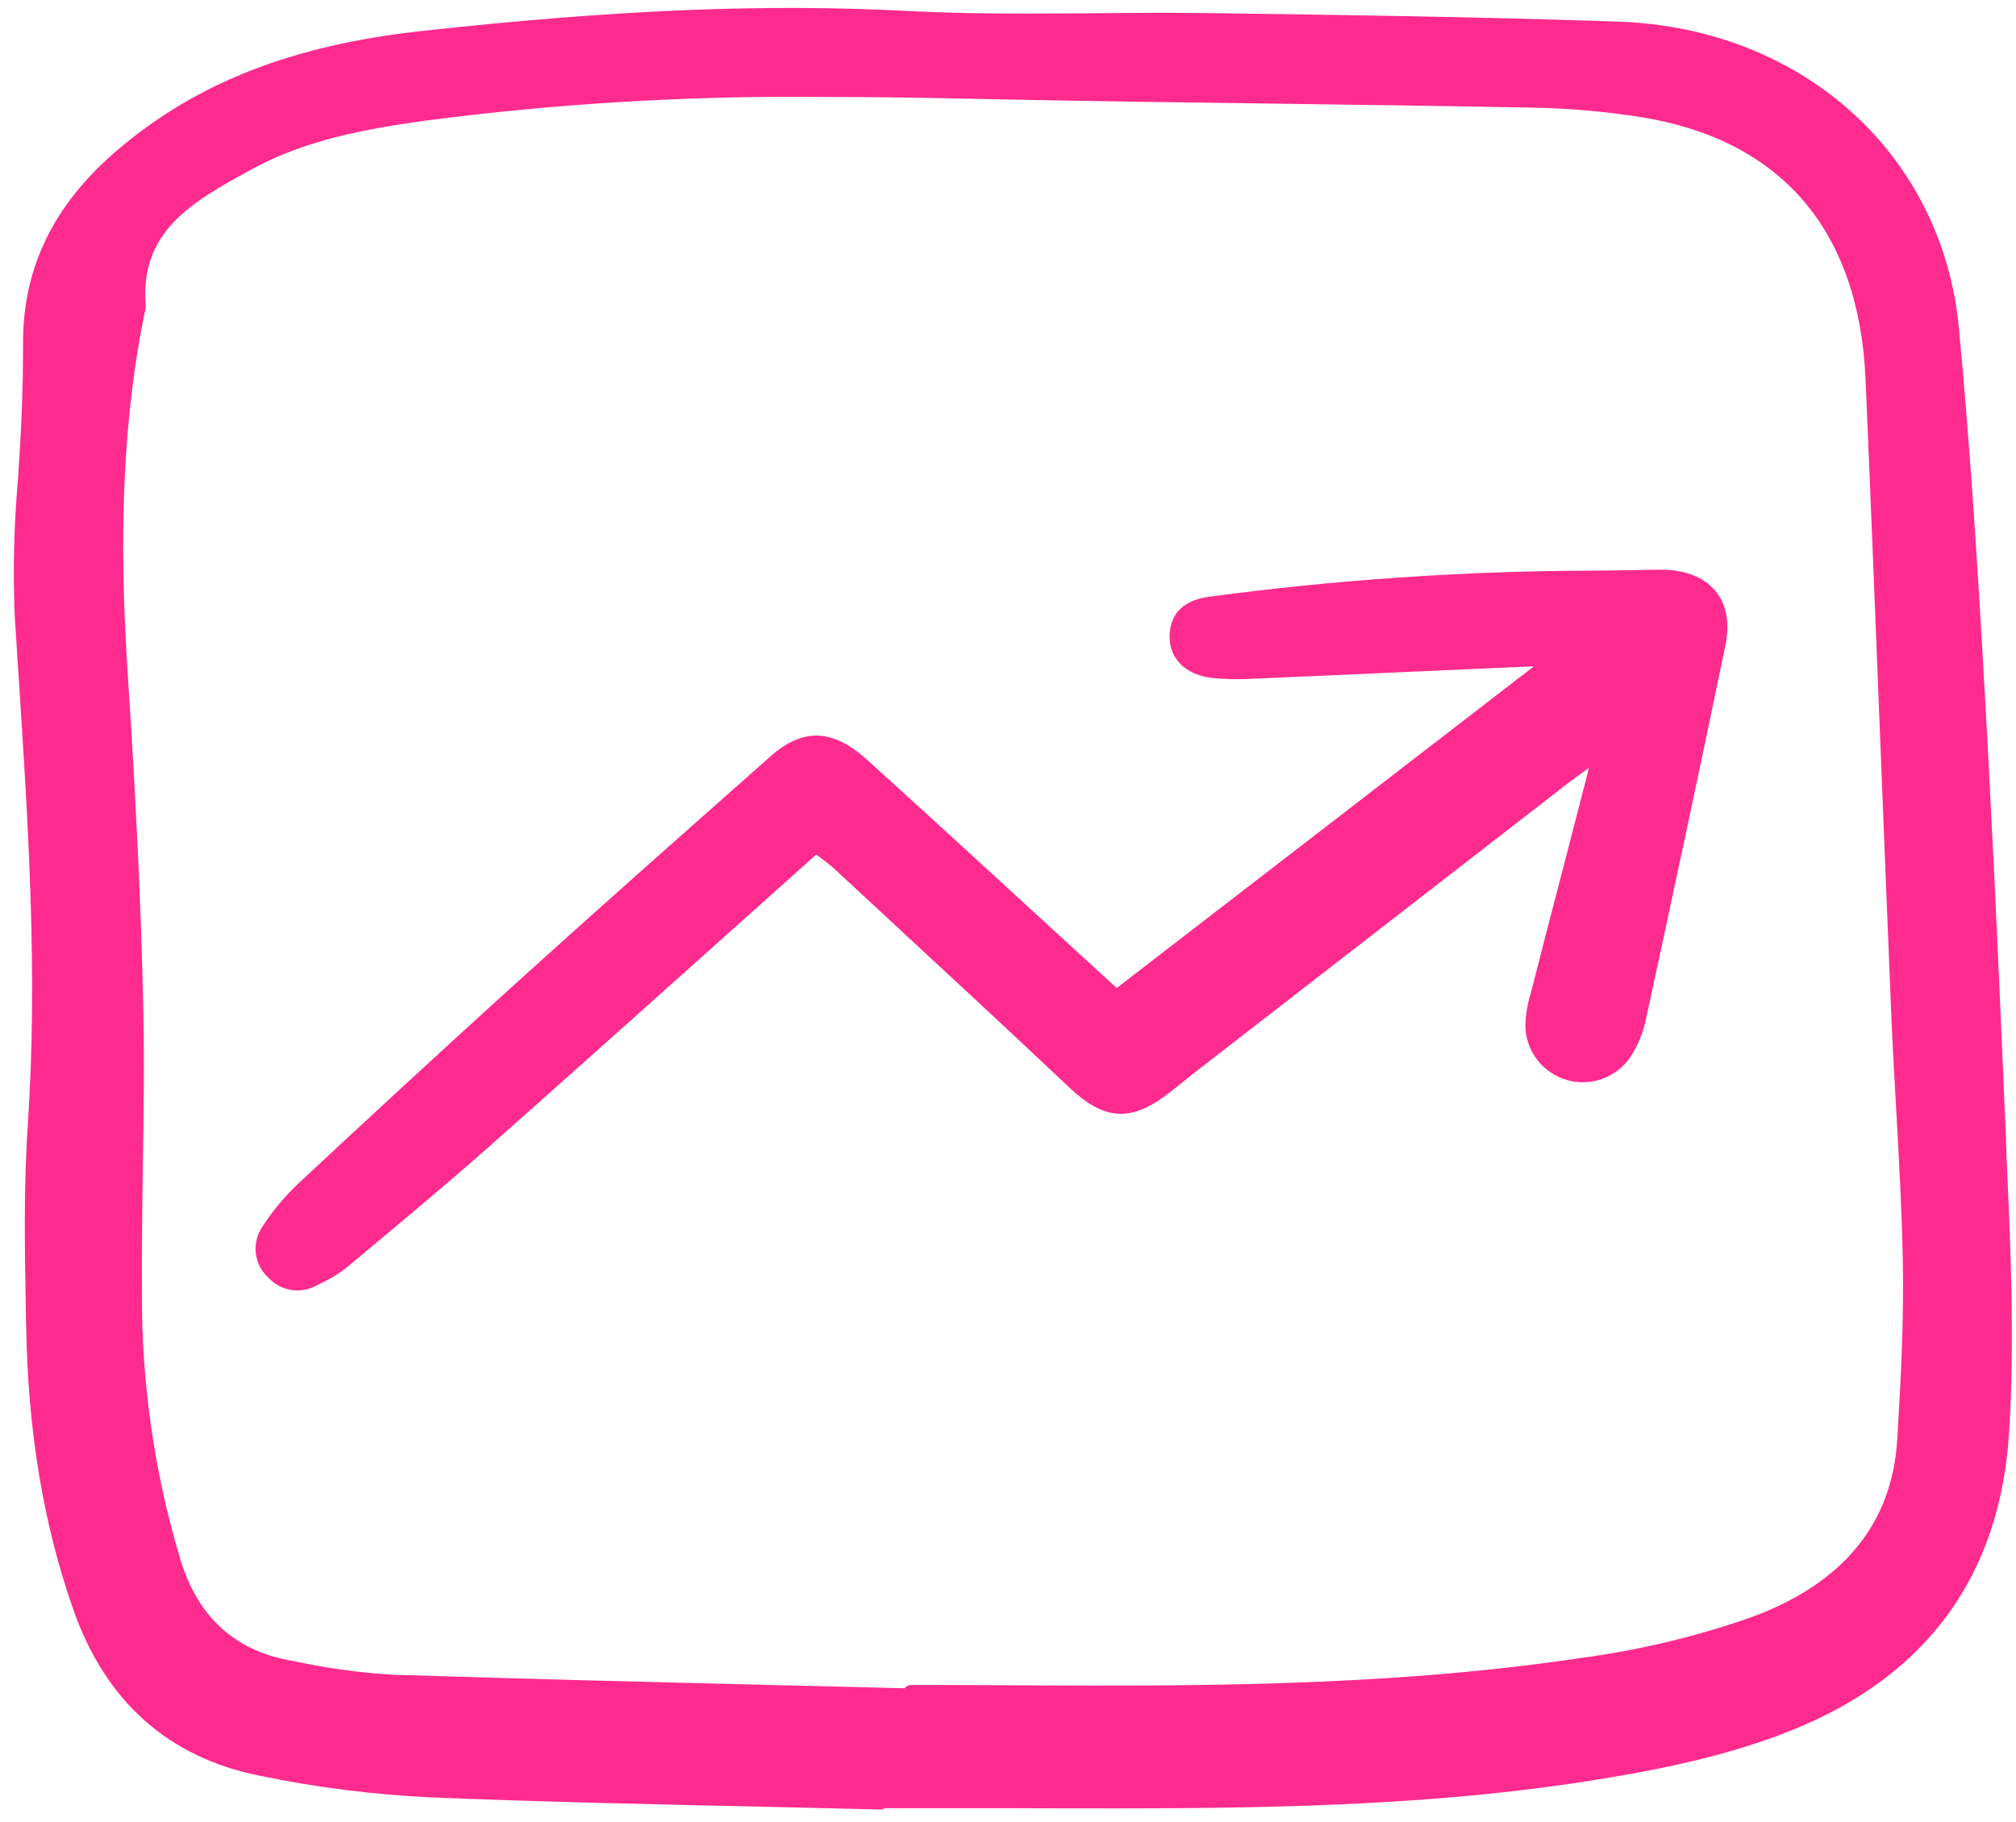 <?xml version="1.0" encoding="utf-8"?>
<!-- Generator: Adobe Illustrator 27.9.0, SVG Export Plug-In . SVG Version: 6.00 Build 0)  -->
<svg version="1.1" id="Camada_1" xmlns="http://www.w3.org/2000/svg" xmlns:xlink="http://www.w3.org/1999/xlink" x="0px" y="0px"
	 viewBox="0 0 166 150" style="enable-background:new 0 0 166 150;" xml:space="preserve">
<style type="text/css">
	.st0{clip-path:url(#SVGID_00000073687176069808063070000012240999211925878698_);}
	.st1{fill:#FE2B8F;}
</style>
<g>
	<defs>
		<rect id="SVGID_1_" x="0.95" y="0.42" width="164.74" height="148.99"/>
	</defs>
	<clipPath id="SVGID_00000057129932562382473540000004082176407648136358_">
		<use xlink:href="#SVGID_1_"  style="overflow:visible;"/>
	</clipPath>
	<g style="clip-path:url(#SVGID_00000057129932562382473540000004082176407648136358_);">
		<path class="st1" d="M136.78,46.9h-0.07c-0.84,0.01-1.68,0.02-2.51,0.04h-0.11c-1.04,0.02-2.09,0.04-3.13,0.04h-0.3
			c-10.34,0.05-20.66,0.76-30.9,2.12c-0.83,0.11-3.34,0.43-3.45,3.15c-0.08,1.93,1.25,3.29,3.48,3.56c1.1,0.11,2.21,0.14,3.32,0.07
			c4.23-0.18,8.46-0.37,12.69-0.56l1.13-0.05c2.92-0.13,5.83-0.26,8.75-0.39c0.2-0.01,0.41-0.01,0.62-0.02L91.95,81.34l-6.44-5.9
			c-4.61-4.23-9.38-8.61-14.1-12.88c-2.84-2.57-5.29-2.66-7.96-0.3l-1.61,1.43C55.71,69.11,49.37,74.72,43.2,80.3
			c-6.8,6.14-13.51,12.36-18.6,17.1c-1.14,1.08-2.15,2.28-3,3.59c-0.44,0.65-0.63,1.45-0.53,2.23c0.1,0.78,0.49,1.5,1.08,2.02
			c0.61,0.63,1.45,0.99,2.33,1c0.56-0.01,1.12-0.15,1.61-0.42l0.41-0.21c0.72-0.34,1.4-0.75,2.02-1.24l1.5-1.25
			c3.39-2.83,6.9-5.76,10.27-8.74c6.48-5.74,13.06-11.63,19.42-17.32l0.11-0.1c2.46-2.2,4.92-4.4,7.39-6.61l0.3,0.23
			c0.38,0.27,0.75,0.56,1.11,0.87l3.97,3.68c5.09,4.71,10.35,9.58,15.48,14.42c2.8,2.64,4.94,2.82,7.87,0.67
			c0.47-0.35,0.92-0.71,1.39-1.09l0.1-0.08c0.27-0.22,0.54-0.44,0.82-0.66c10.29-7.98,20.58-15.95,30.87-23.92
			c0.55-0.42,1.12-0.83,1.72-1.25c-0.71,2.77-1.43,5.55-2.15,8.32l-0.24,0.91c-0.78,2.99-1.55,5.97-2.31,8.95l-0.09,0.34
			c-0.27,0.88-0.43,1.8-0.45,2.73c0.02,1.01,0.36,1.98,0.98,2.78c0.61,0.8,1.47,1.38,2.43,1.66c0.97,0.28,2,0.25,2.94-0.1
			c0.95-0.35,1.76-0.98,2.32-1.82c0.58-0.9,1-1.9,1.23-2.95c1.96-9.05,4.27-19.79,6.57-30.89c0.38-1.83,0.1-3.39-0.82-4.5
			C140.29,47.51,138.75,46.9,136.78,46.9z"/>
		<path class="st1" d="M165.05,90.86c-0.57-13.73-1.15-25.72-1.78-36.65c-0.43-7.5-1.04-17.36-1.97-27.19
			c-1.35-14.34-12.89-24.72-28.05-25.24c-11.22-0.39-22.64-0.55-33.69-0.7c-3.15-0.04-6.35-0.02-9.44,0.01
			C85.04,1.13,79.79,1.17,74.66,0.9c-11.67-0.61-24.04-0.1-40.1,1.67C24.1,3.73,16.24,6.8,9.8,12.24c-5.31,4.48-7.89,9.68-7.9,15.9
			c0,2-0.04,4.03-0.12,6.03c-0.07,1.76-0.19,3.56-0.3,5.3c-0.33,3.72-0.42,7.46-0.27,11.2c0.1,1.56,0.2,3.11,0.3,4.67
			c0.8,12.2,1.62,24.81,0.78,37.26c-0.35,5.13-0.25,10.37-0.16,15.43l0.02,1.12c0.15,8.69,1.42,16.32,3.88,23.34
			c2.65,7.57,7.81,12.18,15.32,13.69c4.65,0.97,9.36,1.56,14.1,1.79c8.82,0.36,17.8,0.56,26.47,0.75c3.53,0.08,7.06,0.16,10.58,0.25
			h0.01c0.12,0,0.23-0.04,0.33-0.11h2.79c2.33,0,4.66,0,7,0l3.7,0.01c14.61,0.03,29.72,0.06,44.47-2.25
			c5.14-0.81,11.15-1.93,16.72-4.17c11.17-4.49,17.2-12.77,17.92-24.61c0.46-7.61,0.11-15.27-0.22-22.68
			C165.18,93.72,165.12,92.29,165.05,90.86z M11.79,82.56c-0.18-7.94-0.58-16.49-1.26-26.89c-0.53-8.21-0.86-19.04,1.4-30.02
			c0.05-0.15,0.07-0.31,0.07-0.47c-0.52-6.16,3.88-8.58,8.54-11.14l0.16-0.09c4.52-2.48,9.52-3.34,14.26-4.01
			C45.75,8.53,56.62,7.87,67.5,7.98c4.53,0,9,0.07,13.39,0.17c7.97,0.17,16.08,0.28,23.92,0.38c6.84,0.09,13.92,0.19,20.87,0.32
			c3.22,0.04,6.44,0.31,9.62,0.82c11.44,1.91,17.77,9.35,18.31,21.52c0.43,9.99,0.83,20.15,1.22,29.98
			c0.29,7.38,0.59,14.76,0.89,22.13c0.11,2.66,0.26,5.36,0.41,7.97c0.23,4.1,0.47,8.34,0.55,12.51c0.1,4.94-0.17,9.98-0.46,14.73
			c-0.42,6.92-4.44,11.83-11.96,14.61c-4.6,1.62-9.36,2.75-14.2,3.39c-16.3,2.43-33.02,2.32-49.19,2.22l-2.14-0.01
			c-0.84-0.01-1.68,0-2.52,0h-1.19c-0.11,0-0.21,0.02-0.3,0.07c-0.09,0.05-0.18,0.12-0.24,0.2c-3.54-0.09-7.09-0.18-10.63-0.26
			c-10.35-0.26-21.05-0.52-31.57-0.86c-2.71-0.16-5.4-0.54-8.06-1.11l-0.49-0.09c-4.45-0.85-7.42-3.6-8.84-8.16
			c-2.16-7.14-3.24-14.56-3.2-22.02c-0.02-3.41,0.02-6.88,0.07-10.24C11.83,91.75,11.9,87.12,11.79,82.56z"/>
	</g>
</g>
</svg>
